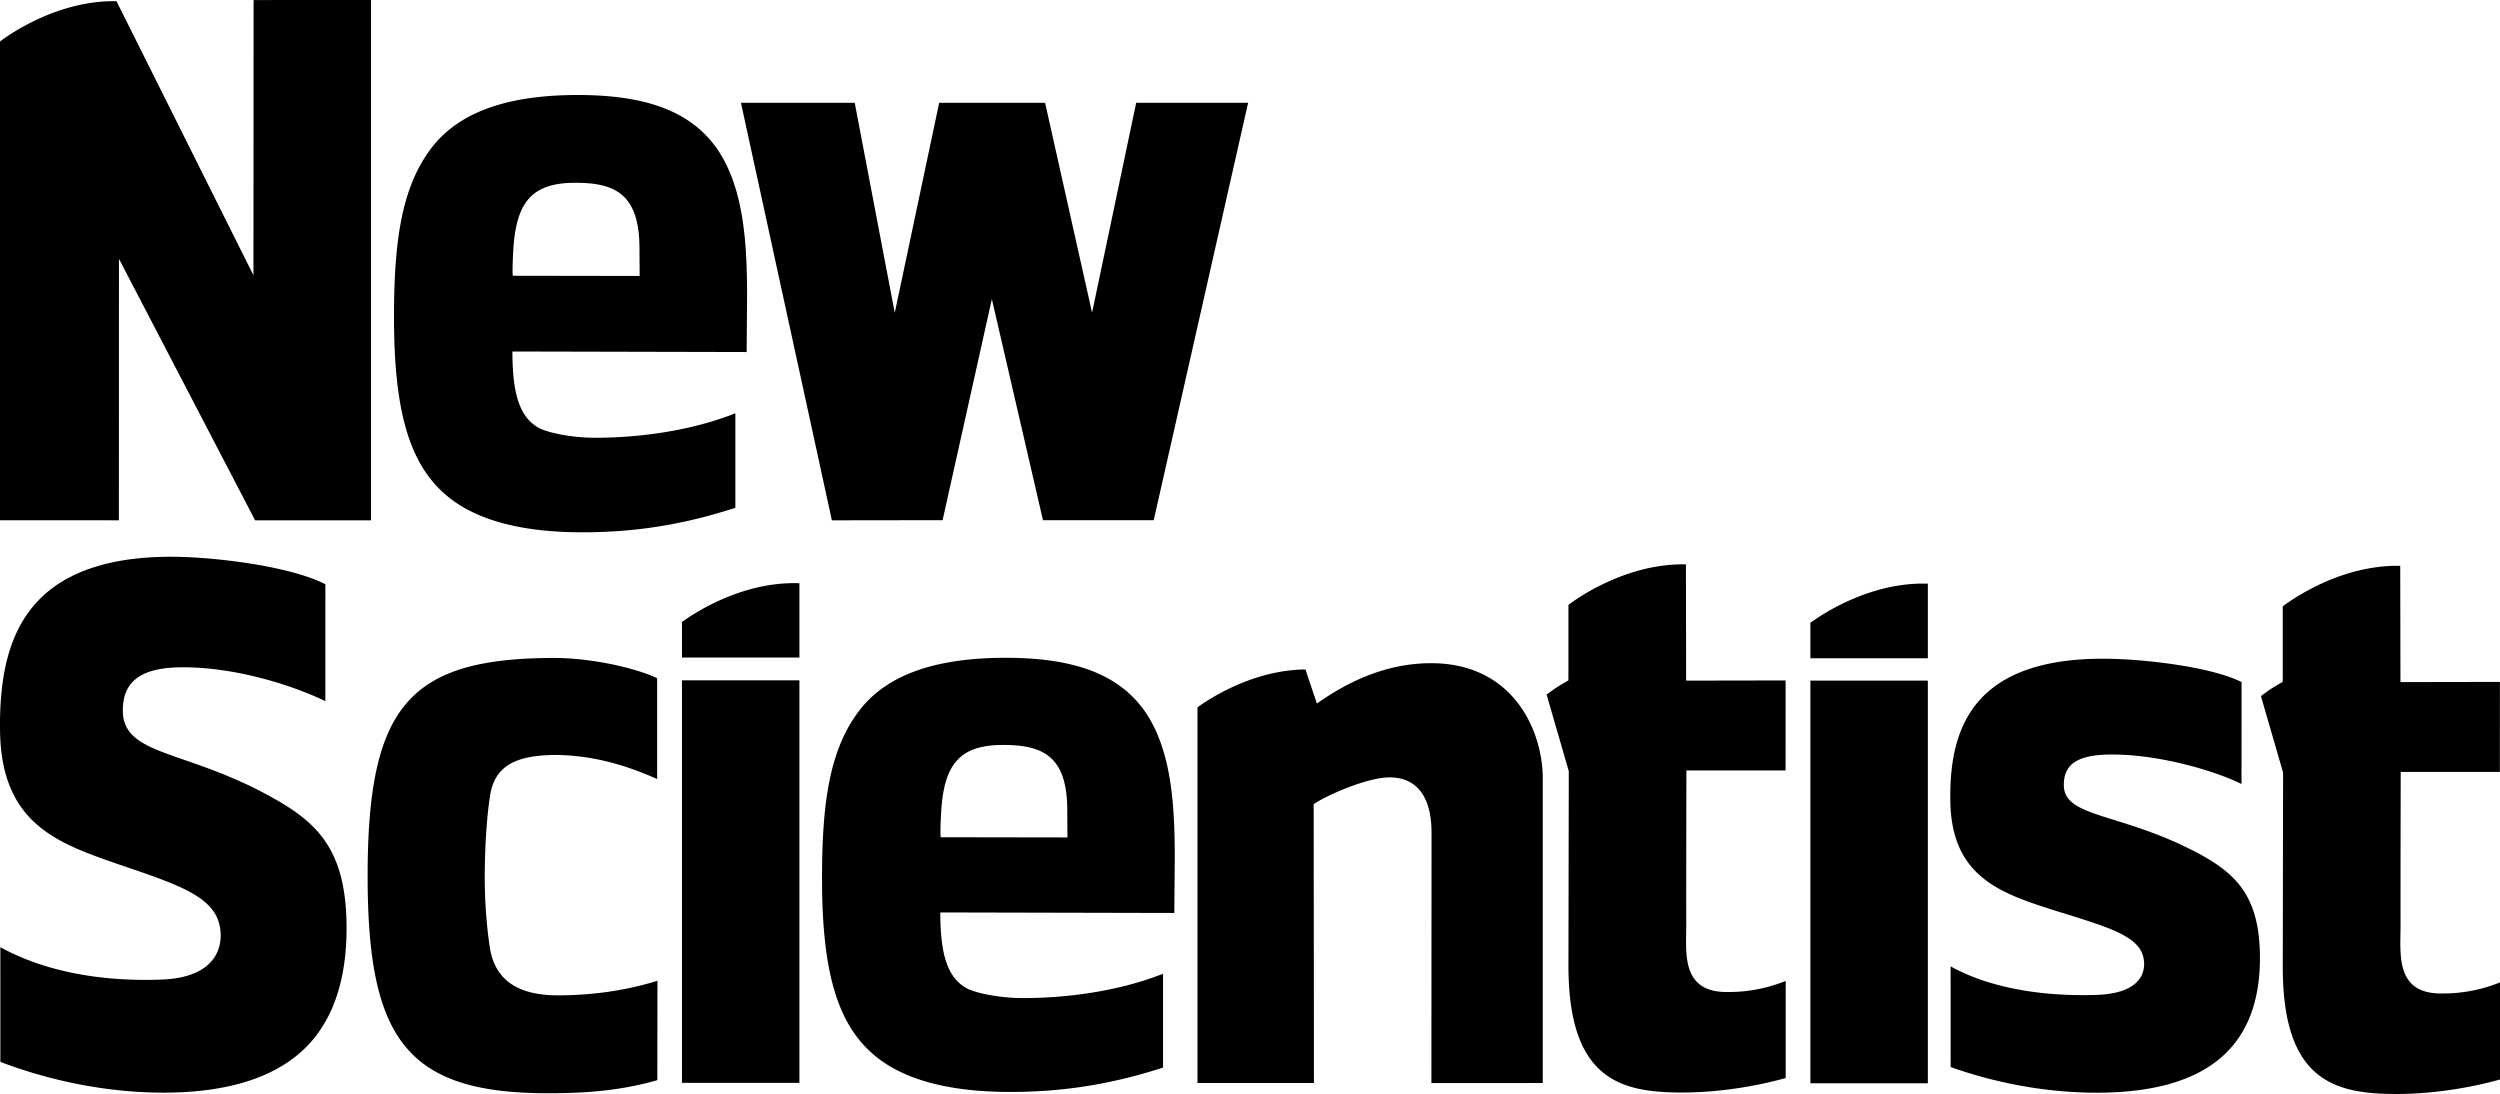 <svg width="665" height="291" viewBox="0 0 665 291" fill="none" xmlns="http://www.w3.org/2000/svg"><g clip-path="url(#ns-logo-stacked)"><path d="M181.404 288.051h31.241v-107.09h-31.241v107.09Zm300.158.105h31.245V181.035h-31.245v107.121Zm-197.669-72.629c0-14.44-6.533-17.37-17.052-17.37-11.906 0-15.876 5.449-16.519 18.421-.294 5.424-.091 6.129-.091 6.129l33.711.054-.049-7.234Zm-33.771 27.188c0 10.935 1.8 17.685 7.531 20.421 3.215 1.365 9.077 2.353 14.58 2.353 10.786 0 24.823-1.603 37.138-6.472v24.959c-15.473 5.021-28.54 6.48-40.703 6.48-17.206 0-29.59-3.645-37.163-10.709-9.634-8.882-12.847-23.686-12.847-46.233 0-20.045 2.063-33.481 9.175-43.502 6.881-9.796 19.501-15.036 39.689-15.036 19.037 0 30.286 4.786 36.933 14.121 7.115 10.251 8.031 24.599 8.031 39.178l-.119 14.578-60.779-.14-1.466.002Zm-104.495 48.083c-37.621 0-47.837-14.62-47.837-57.779 0-45.447 11.146-58.007 49.929-58.007 12.93.16 24.465 3.957 27.078 5.405l.007 26.809c-6.683-2.97-15.635-6.214-26.622-6.409-10.917 0-16.688 2.823-17.849 11.044-1.162 7.309-1.393 17.129-1.393 21.238 0 6.623.461 13.02 1.393 19.185 1.391 8.22 7.165 12.478 18.081 12.478 7.664 0 16.952-.913 26.472-3.882l-.04 26.442c-10.544 3.047-20.395 3.476-29.219 3.476Zm35.777-125.343v9.453h31.241V155.14c-15.356-.557-28.279 8.151-31.241 10.315Zm300.158.22v9.419h31.246v-19.841c-15.528-.506-28.553 8.436-31.246 10.422ZM380.675 176.41c-12.887 0-23.244 5.71-30.382 10.733l-3.047-9.07c-13.819.126-25.348 7.639-28.716 10.072v99.939h30.979l-.075-74.187c4.148-2.74 14.598-7.113 20.126-7.113 8.979 0 11.228 7.592 11.228 14.674l-.035 66.646 29.617-.02v-81.07c0-12.334-7.596-30.604-29.695-30.604ZM42.842 260.577c14.48-.511 15.916-8.471 15.862-11.872-.155-9.631-9.575-12.824-26.677-18.625l-1.084-.368C15.246 224.225.405 219.035.014 194.578c-.261-16.446 3.071-27.618 10.494-35.161 7.395-7.511 19.152-11.321 34.95-11.321 10.956 0 31.269 2.331 41.094 7.304 0 1.468-.01 27.398-.01 31.119-8.157-4.015-24.192-9.326-39.026-9.002-10.244.221-14.96 3.94-14.837 11.706.118 7.285 6.527 9.507 16.232 12.868 5.425 1.88 12.177 4.219 19.78 8.055 13.956 7.289 23.14 13.698 23.49 35.451.228 14.368-3.348 25.408-10.636 32.815-7.99 8.115-20.79 12.232-38.04 12.232-19.055 0-35.071-4.987-43.407-8.184l-.002-30.513c11.278 6.218 25.972 9.221 42.746 8.63Zm514.873 30.082c-16.005 0-29.98-3.645-38.849-6.832l-.003-26.774c9.909 5.515 23.653 8.08 38.814 7.592 9.03-.289 12.74-3.813 12.658-8.369-.123-7.062-8.512-9.338-23.9-14.12-14.227-4.552-27.291-8.878-27.643-28.916-.314-18.215 4.907-38.025 40.623-38.025 10.435 0 28.609 2.091 36.84 6.206l-.015 27.129c-6.051-3.087-21.688-8.111-35.496-7.838-9.042.181-11.843 3.229-11.759 8.238.142 7.97 12.883 7.286 31.119 15.711 12.862 6.148 20.729 11.579 21.034 29.112.432 24.819-14.202 36.886-43.423 36.886Zm-97.756-26.788c-13.11.358-11.38-10.672-11.414-18.407-.04-7.735.038-40.529.038-40.529h26.377l.016-23.937-26.464.047-.056-30.92c-16.612-.351-30.257 10.009-31.25 10.782v17.535l-.018 2.55s-2.523 1.416-3.819 2.34c-.663.469-1.319.948-1.969 1.435l5.895 20.356-.089 51.725c0 30.364 13.862 33.764 30.305 33.764 10.1 0 20.201-1.814 27.484-3.854v-25.83c-4.466 1.809-9.635 2.943-15.036 2.943Zm190.005.391c-13.106.358-11.383-10.672-11.414-18.407-.036-7.736.038-40.529.038-40.529h26.377l.017-23.938-26.461.048-.06-30.921c-16.612-.349-30.253 10.009-31.246 10.784v17.533l-.018 2.552s-2.528 1.414-3.82 2.339c-1.298.927-1.968 1.437-1.968 1.437l5.891 20.354-.085 51.721c0 30.369 13.862 33.765 30.302 33.765 10.099 0 20.204-1.81 27.483-3.854v-25.83a40.241 40.241 0 0 1-15.036 2.946ZM277.43 138.367l-13.596-58.803-13.103 58.803-29.454.039-24.183-111.059 30.265-.005 10.646 55.87 11.816-55.87 28.176.005 12.494 55.826 11.731-55.826H332L306.888 138.38l-29.458-.013ZM170.099 66.119c0-14.547-6.536-17.5-17.063-17.5-11.916 0-15.892 5.492-16.535 18.558-.297 5.464-.089 6.176-.089 6.176l33.737.053-.05-7.287Zm-33.797 27.387c0 11.015 1.8 17.816 7.539 20.569 3.215 1.375 9.082 2.372 14.593 2.372 10.792 0 24.845-1.618 37.173-6.519v25.139c-15.492 5.061-28.572 6.525-40.743 6.525-17.222 0-29.622-3.67-37.198-10.783-9.644-8.948-12.86-23.86-12.86-46.573 0-20.191 2.066-33.726 9.185-43.822 6.888-9.863 19.52-15.143 39.726-15.143 19.057 0 30.311 4.82 36.969 14.226 7.119 10.326 8.037 24.777 8.037 39.461l-.116 14.685-60.839-.14-1.466.003ZM67.454.01l-.038 73.206L30.986.32C15.076.025 1.91 9.575 0 11.03v127.367l31.623.003.022-69.547 36.22 69.56h.365l30.464-.003V0l-31.24.01Z" fill="#000"/></g><defs><clipPath id="ns-logo-stacked"><path fill="#fff" d="M0 0h665v291H0z"/></clipPath></defs></svg>